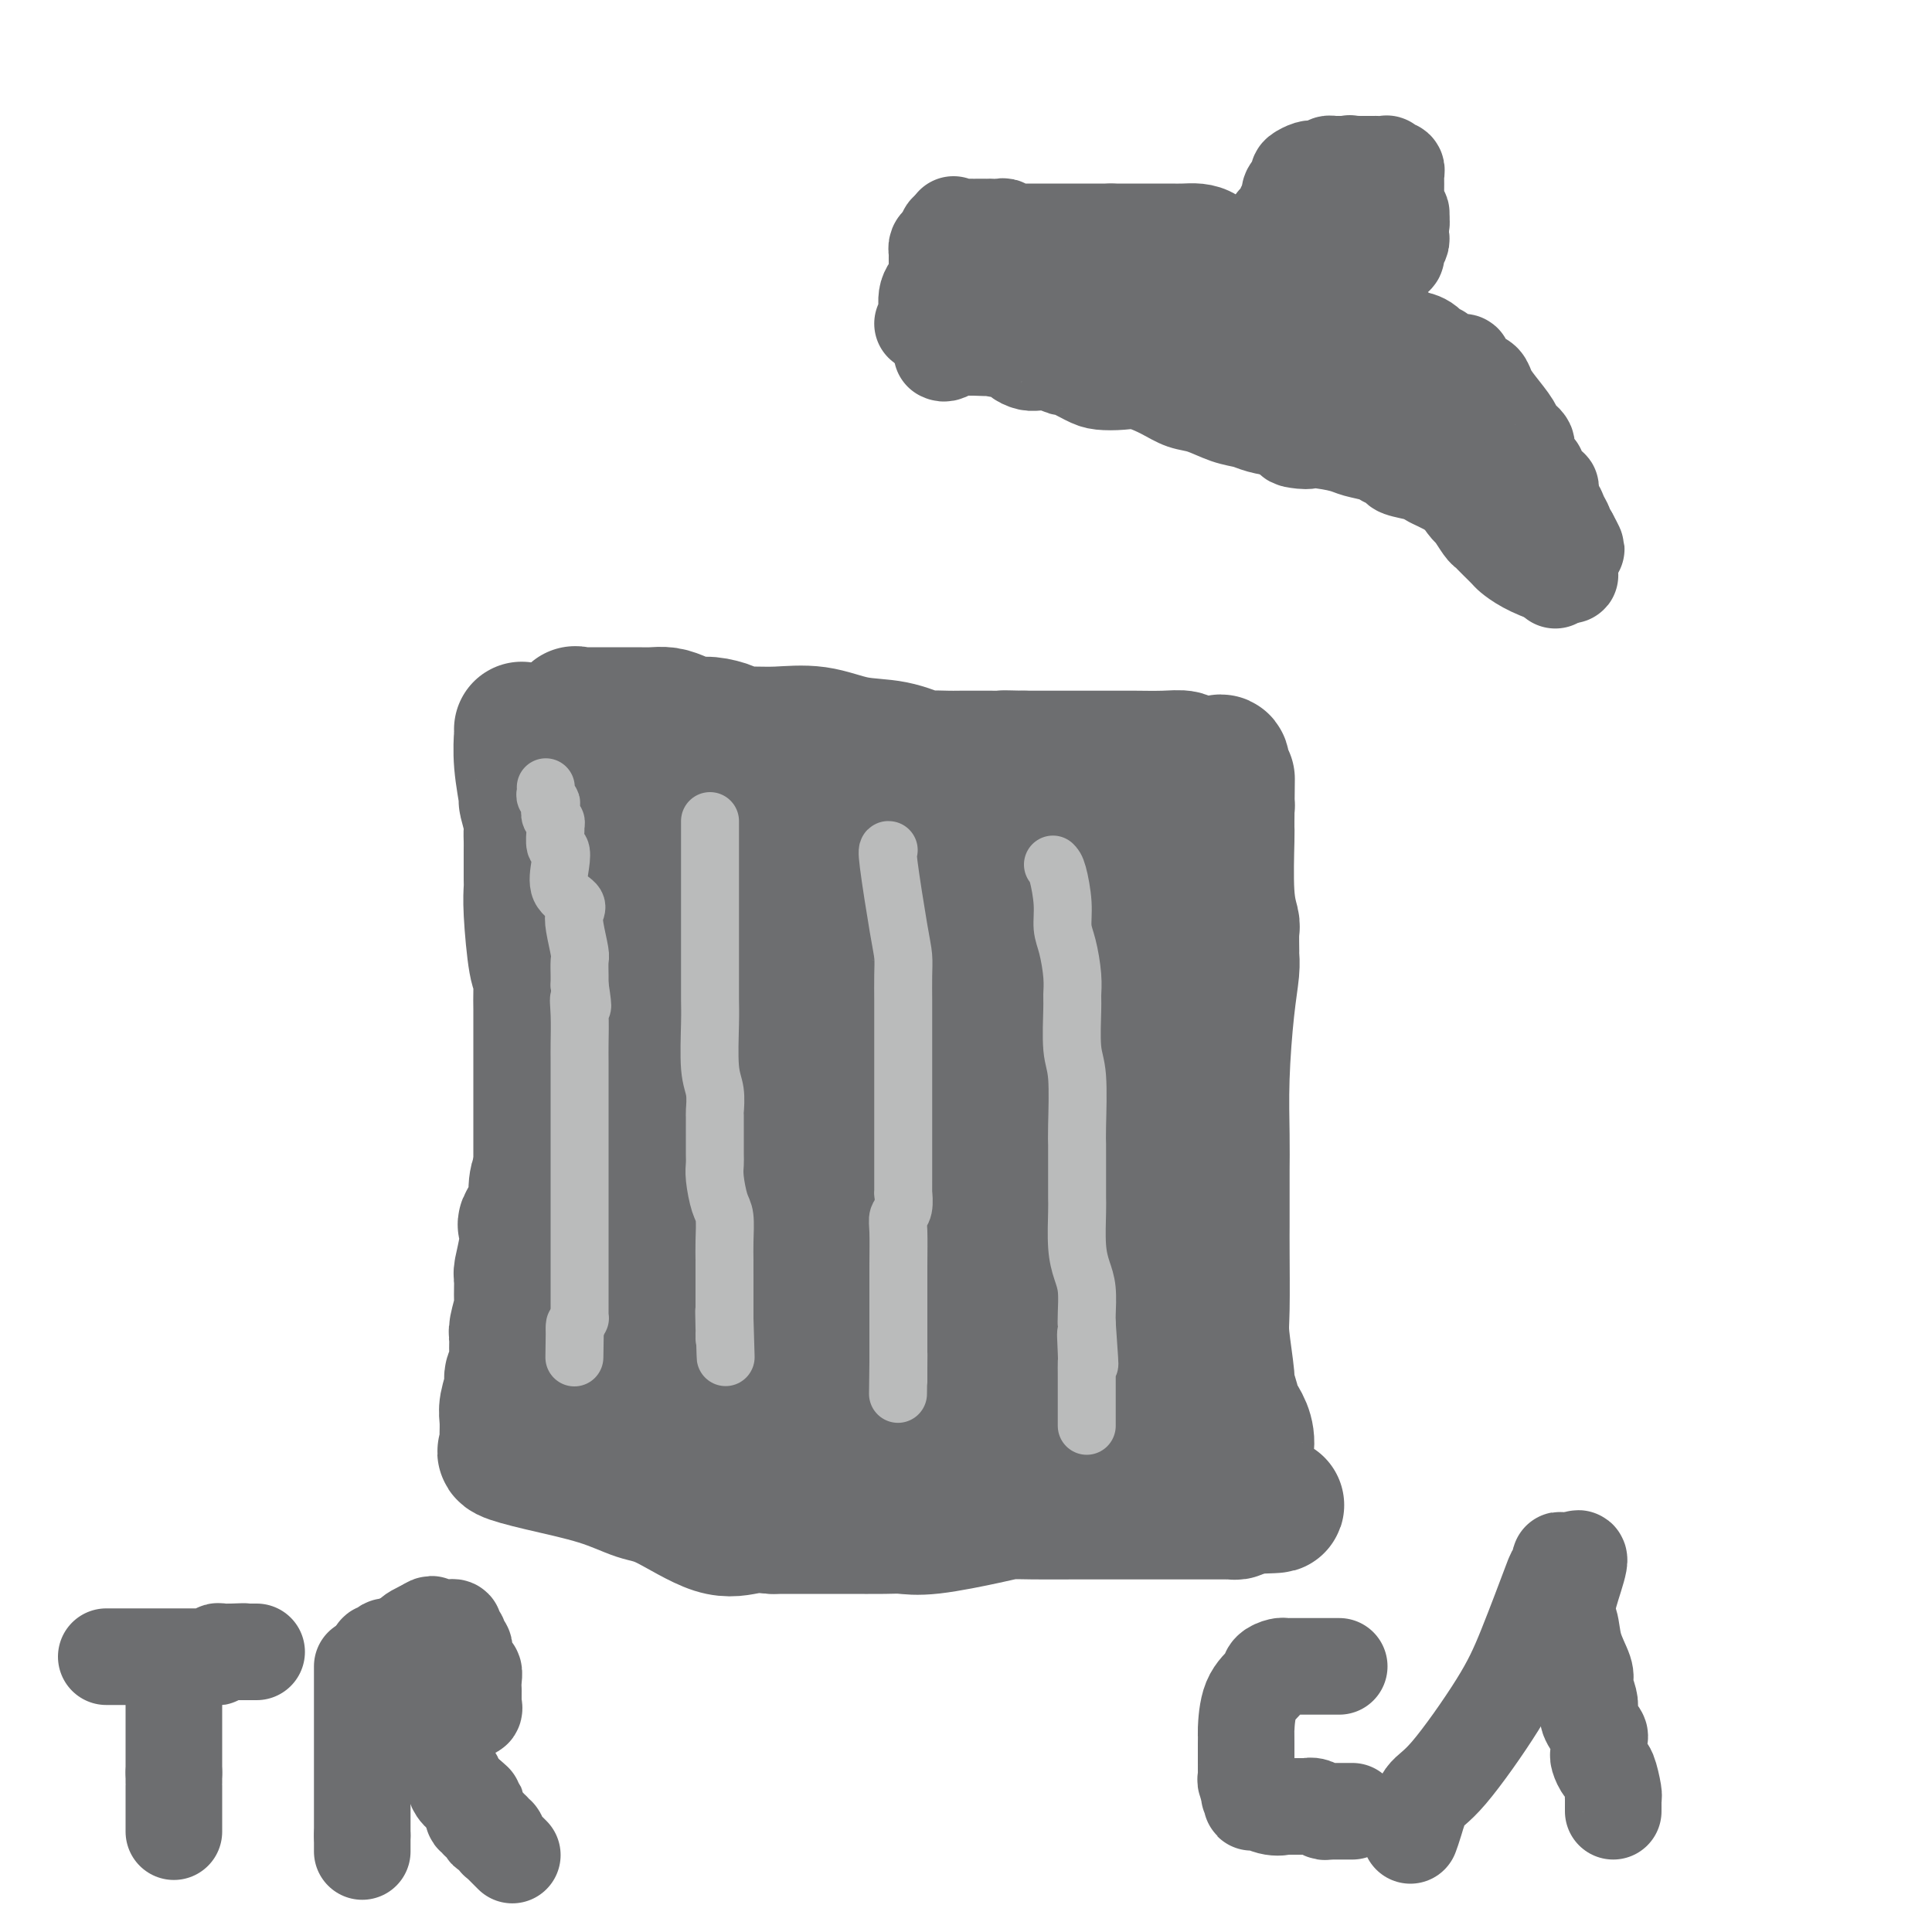 <svg viewBox='0 0 400 400' version='1.1' xmlns='http://www.w3.org/2000/svg' xmlns:xlink='http://www.w3.org/1999/xlink'><g fill='none' stroke='#6D6E70' stroke-width='28' stroke-linecap='round' stroke-linejoin='round'><path d='M108,151c0.033,-0.045 0.065,-0.090 0,1c-0.065,1.090 -0.228,3.313 0,6c0.228,2.687 0.846,5.836 1,7c0.154,1.164 -0.155,0.343 0,1c0.155,0.657 0.774,2.793 1,4c0.226,1.207 0.061,1.486 0,2c-0.061,0.514 -0.016,1.263 0,2c0.016,0.737 0.004,1.461 0,2c-0.004,0.539 0.002,0.894 0,2c-0.002,1.106 -0.011,2.963 0,4c0.011,1.037 0.041,1.252 0,2c-0.041,0.748 -0.155,2.027 0,5c0.155,2.973 0.577,7.640 1,10c0.423,2.360 0.845,2.411 1,3c0.155,0.589 0.041,1.715 0,3c-0.041,1.285 -0.011,2.731 0,4c0.011,1.269 0.003,2.363 0,3c-0.003,0.637 -0.001,0.819 0,2c0.001,1.181 0.000,3.361 0,5c-0.000,1.639 -0.000,2.737 0,4c0.000,1.263 0.000,2.692 0,4c-0.000,1.308 -0.000,2.495 0,4c0.000,1.505 0.000,3.328 0,5c-0.000,1.672 -0.000,3.192 0,4c0.000,0.808 0.000,0.904 0,1'/><path d='M112,241c0.688,14.800 0.408,6.800 0,4c-0.408,-2.800 -0.946,-0.400 -1,1c-0.054,1.400 0.374,1.801 0,3c-0.374,1.199 -1.550,3.197 -2,4c-0.450,0.803 -0.173,0.411 0,1c0.173,0.589 0.244,2.158 0,4c-0.244,1.842 -0.801,3.957 -1,5c-0.199,1.043 -0.039,1.013 0,2c0.039,0.987 -0.042,2.991 0,4c0.042,1.009 0.209,1.022 0,2c-0.209,0.978 -0.792,2.920 -1,4c-0.208,1.080 -0.041,1.299 0,2c0.041,0.701 -0.045,1.885 0,3c0.045,1.115 0.222,2.160 0,3c-0.222,0.840 -0.844,1.475 -1,2c-0.156,0.525 0.154,0.938 0,2c-0.154,1.062 -0.774,2.771 -1,4c-0.226,1.229 -0.059,1.979 0,3c0.059,1.021 0.012,2.314 0,3c-0.012,0.686 0.013,0.763 0,1c-0.013,0.237 -0.064,0.632 0,1c0.064,0.368 0.242,0.708 0,1c-0.242,0.292 -0.906,0.536 0,1c0.906,0.464 3.381,1.148 7,2c3.619,0.852 8.382,1.871 12,3c3.618,1.129 6.091,2.369 8,3c1.909,0.631 3.254,0.654 6,2c2.746,1.346 6.893,4.016 10,5c3.107,0.984 5.173,0.281 7,0c1.827,-0.281 3.413,-0.141 5,0'/><path d='M160,316c2.308,0.000 2.078,0.000 3,0c0.922,-0.000 2.997,-0.001 5,0c2.003,0.001 3.933,0.002 5,0c1.067,-0.002 1.272,-0.007 3,0c1.728,0.007 4.979,0.026 7,0c2.021,-0.026 2.812,-0.098 4,0c1.188,0.098 2.775,0.366 6,0c3.225,-0.366 8.089,-1.366 11,-2c2.911,-0.634 3.869,-0.902 5,-1c1.131,-0.098 2.436,-0.026 5,0c2.564,0.026 6.388,0.007 8,0c1.612,-0.007 1.014,-0.002 2,0c0.986,0.002 3.558,0.001 6,0c2.442,-0.001 4.755,-0.000 6,0c1.245,0.000 1.421,0.000 2,0c0.579,-0.000 1.559,-0.000 3,0c1.441,0.000 3.342,0.000 4,0c0.658,-0.000 0.074,-0.000 0,0c-0.074,0.000 0.361,0.000 1,0c0.639,-0.000 1.481,-0.000 2,0c0.519,0.000 0.716,0.000 1,0c0.284,-0.000 0.654,-0.000 1,0c0.346,0.000 0.666,0.000 1,0c0.334,-0.000 0.681,-0.000 1,0c0.319,0.000 0.611,0.001 1,0c0.389,-0.001 0.875,-0.003 1,0c0.125,0.003 -0.111,0.011 0,0c0.111,-0.011 0.568,-0.041 1,0c0.432,0.041 0.838,0.155 1,0c0.162,-0.155 0.081,-0.577 0,-1'/><path d='M256,312c15.275,-0.569 5.462,0.008 2,-2c-3.462,-2.008 -0.573,-6.601 0,-10c0.573,-3.399 -1.171,-5.603 -2,-7c-0.829,-1.397 -0.744,-1.986 -1,-3c-0.256,-1.014 -0.853,-2.453 -1,-3c-0.147,-0.547 0.157,-0.203 0,-2c-0.157,-1.797 -0.774,-5.735 -1,-8c-0.226,-2.265 -0.061,-2.858 0,-6c0.061,-3.142 0.016,-8.835 0,-12c-0.016,-3.165 -0.004,-3.803 0,-5c0.004,-1.197 0.001,-2.954 0,-4c-0.001,-1.046 -0.000,-1.380 0,-2c0.000,-0.620 -0.001,-1.526 0,-2c0.001,-0.474 0.003,-0.515 0,-1c-0.003,-0.485 -0.011,-1.414 0,-3c0.011,-1.586 0.041,-3.830 0,-7c-0.041,-3.170 -0.155,-7.266 0,-12c0.155,-4.734 0.577,-10.105 1,-14c0.423,-3.895 0.846,-6.312 1,-8c0.154,-1.688 0.037,-2.646 0,-3c-0.037,-0.354 0.004,-0.103 0,-1c-0.004,-0.897 -0.054,-2.944 0,-4c0.054,-1.056 0.211,-1.123 0,-2c-0.211,-0.877 -0.788,-2.564 -1,-6c-0.212,-3.436 -0.057,-8.619 0,-11c0.057,-2.381 0.015,-1.958 0,-2c-0.015,-0.042 -0.004,-0.550 0,-1c0.004,-0.450 0.001,-0.843 0,-1c-0.001,-0.157 -0.001,-0.079 0,0'/><path d='M254,170c0.159,-16.735 0.057,-5.071 0,-1c-0.057,4.071 -0.068,0.551 0,-1c0.068,-1.551 0.214,-1.131 0,-2c-0.214,-0.869 -0.789,-3.025 -1,-4c-0.211,-0.975 -0.059,-0.769 0,-1c0.059,-0.231 0.026,-0.899 0,-1c-0.026,-0.101 -0.043,0.365 0,0c0.043,-0.365 0.147,-1.562 0,-2c-0.147,-0.438 -0.546,-0.117 -1,0c-0.454,0.117 -0.962,0.032 -1,0c-0.038,-0.032 0.393,-0.009 0,0c-0.393,0.009 -1.611,0.003 -2,0c-0.389,-0.003 0.052,-0.005 0,0c-0.052,0.005 -0.598,0.015 -1,0c-0.402,-0.015 -0.660,-0.057 -1,0c-0.340,0.057 -0.761,0.211 -1,0c-0.239,-0.211 -0.294,-0.789 -1,-1c-0.706,-0.211 -2.062,-0.057 -4,0c-1.938,0.057 -4.458,0.015 -6,0c-1.542,-0.015 -2.107,-0.004 -3,0c-0.893,0.004 -2.114,0.001 -3,0c-0.886,-0.001 -1.437,-0.000 -2,0c-0.563,0.000 -1.137,0.000 -2,0c-0.863,-0.000 -2.015,-0.000 -3,0c-0.985,0.000 -1.804,0.000 -3,0c-1.196,-0.000 -2.770,-0.000 -4,0c-1.230,0.000 -2.115,0.000 -3,0'/><path d='M212,157c-6.869,-0.155 -3.540,-0.042 -3,0c0.540,0.042 -1.707,0.013 -4,0c-2.293,-0.013 -4.631,-0.011 -6,0c-1.369,0.011 -1.771,0.029 -3,0c-1.229,-0.029 -3.287,-0.106 -4,0c-0.713,0.106 -0.080,0.396 -1,0c-0.920,-0.396 -3.394,-1.479 -6,-2c-2.606,-0.521 -5.346,-0.478 -8,-1c-2.654,-0.522 -5.223,-1.607 -8,-2c-2.777,-0.393 -5.762,-0.095 -8,0c-2.238,0.095 -3.729,-0.012 -5,0c-1.271,0.012 -2.321,0.144 -3,0c-0.679,-0.144 -0.986,-0.564 -2,-1c-1.014,-0.436 -2.736,-0.887 -4,-1c-1.264,-0.113 -2.071,0.113 -3,0c-0.929,-0.113 -1.982,-0.566 -3,-1c-1.018,-0.434 -2.002,-0.848 -3,-1c-0.998,-0.152 -2.011,-0.041 -3,0c-0.989,0.041 -1.952,0.011 -3,0c-1.048,-0.011 -2.179,-0.003 -3,0c-0.821,0.003 -1.333,0.001 -2,0c-0.667,-0.001 -1.488,-0.000 -2,0c-0.512,0.000 -0.714,-0.000 -1,0c-0.286,0.000 -0.655,0.001 -1,0c-0.345,-0.001 -0.665,-0.002 -1,0c-0.335,0.002 -0.684,0.009 -1,0c-0.316,-0.009 -0.600,-0.033 -1,0c-0.400,0.033 -0.915,0.124 -1,0c-0.085,-0.124 0.262,-0.464 0,0c-0.262,0.464 -1.131,1.732 -2,3'/><path d='M117,151c-0.366,0.682 -0.280,0.888 0,2c0.280,1.112 0.755,3.131 1,3c0.245,-0.131 0.262,-2.412 2,3c1.738,5.412 5.198,18.519 7,24c1.802,5.481 1.946,3.338 2,5c0.054,1.662 0.017,7.128 0,10c-0.017,2.872 -0.014,3.149 0,4c0.014,0.851 0.038,2.275 0,4c-0.038,1.725 -0.139,3.751 -1,6c-0.861,2.249 -2.482,4.721 -3,7c-0.518,2.279 0.068,4.366 0,6c-0.068,1.634 -0.789,2.815 -1,5c-0.211,2.185 0.087,5.375 0,7c-0.087,1.625 -0.559,1.686 -1,3c-0.441,1.314 -0.850,3.880 -1,5c-0.150,1.120 -0.040,0.793 0,2c0.040,1.207 0.011,3.948 0,6c-0.011,2.052 -0.003,3.413 0,5c0.003,1.587 0.001,3.398 0,5c-0.001,1.602 -0.000,2.993 0,4c0.000,1.007 0.000,1.631 0,2c-0.000,0.369 0.000,0.485 0,1c-0.000,0.515 -0.000,1.429 0,2c0.000,0.571 0.002,0.800 0,1c-0.002,0.200 -0.007,0.371 0,1c0.007,0.629 0.025,1.716 0,2c-0.025,0.284 -0.092,-0.233 0,0c0.092,0.233 0.344,1.217 1,2c0.656,0.783 1.715,1.365 2,2c0.285,0.635 -0.204,1.324 0,2c0.204,0.676 1.102,1.338 2,2'/><path d='M127,284c2.191,1.873 5.168,2.557 7,3c1.832,0.443 2.518,0.646 3,1c0.482,0.354 0.759,0.859 1,1c0.241,0.141 0.446,-0.080 1,0c0.554,0.080 1.459,0.463 3,1c1.541,0.537 3.720,1.229 5,2c1.280,0.771 1.662,1.620 3,2c1.338,0.380 3.634,0.291 6,1c2.366,0.709 4.803,2.214 7,3c2.197,0.786 4.156,0.852 6,1c1.844,0.148 3.575,0.380 5,1c1.425,0.620 2.543,1.630 5,2c2.457,0.370 6.251,0.099 10,0c3.749,-0.099 7.452,-0.027 11,0c3.548,0.027 6.943,0.007 10,0c3.057,-0.007 5.778,-0.002 7,0c1.222,0.002 0.946,0.002 2,0c1.054,-0.002 3.437,-0.006 5,0c1.563,0.006 2.304,0.023 3,0c0.696,-0.023 1.346,-0.087 2,0c0.654,0.087 1.313,0.325 3,0c1.687,-0.325 4.403,-1.212 6,-2c1.597,-0.788 2.073,-1.477 3,-2c0.927,-0.523 2.303,-0.880 3,-1c0.697,-0.120 0.716,-0.004 1,0c0.284,0.004 0.833,-0.104 1,0c0.167,0.104 -0.048,0.420 0,0c0.048,-0.420 0.359,-1.575 1,-3c0.641,-1.425 1.612,-3.122 2,-4c0.388,-0.878 0.194,-0.939 0,-1'/><path d='M249,289c0.111,-2.144 -2.110,-3.502 -3,-5c-0.890,-1.498 -0.449,-3.134 -1,-4c-0.551,-0.866 -2.095,-0.961 -4,-3c-1.905,-2.039 -4.171,-6.023 -5,-11c-0.829,-4.977 -0.222,-10.948 0,-16c0.222,-5.052 0.060,-9.184 0,-12c-0.060,-2.816 -0.016,-4.315 0,-8c0.016,-3.685 0.004,-9.557 0,-13c-0.004,-3.443 -0.001,-4.456 0,-5c0.001,-0.544 0.000,-0.620 0,-2c-0.000,-1.380 -0.000,-4.065 0,-5c0.000,-0.935 0.000,-0.119 0,-1c-0.000,-0.881 0.000,-3.458 0,-5c-0.000,-1.542 -0.000,-2.049 0,-3c0.000,-0.951 0.000,-2.347 0,-3c-0.000,-0.653 -0.000,-0.563 0,-1c0.000,-0.437 0.001,-1.400 0,-2c-0.001,-0.600 -0.005,-0.838 0,-1c0.005,-0.162 0.017,-0.249 0,-1c-0.017,-0.751 -0.065,-2.165 0,-3c0.065,-0.835 0.242,-1.092 0,-2c-0.242,-0.908 -0.903,-2.468 -1,-4c-0.097,-1.532 0.369,-3.038 0,-4c-0.369,-0.962 -1.574,-1.382 -2,-2c-0.426,-0.618 -0.075,-1.433 0,-2c0.075,-0.567 -0.127,-0.884 -1,-1c-0.873,-0.116 -2.416,-0.031 -4,0c-1.584,0.031 -3.208,0.008 -6,0c-2.792,-0.008 -6.752,-0.002 -9,0c-2.248,0.002 -2.785,0.001 -4,0c-1.215,-0.001 -3.107,-0.000 -5,0'/><path d='M204,170c-5.835,0.000 -6.423,0.000 -7,0c-0.577,-0.000 -1.143,-0.000 -2,0c-0.857,0.000 -2.003,0.000 -4,0c-1.997,-0.000 -4.843,-0.001 -7,0c-2.157,0.001 -3.624,0.002 -5,0c-1.376,-0.002 -2.661,-0.007 -5,0c-2.339,0.007 -5.733,0.027 -8,0c-2.267,-0.027 -3.408,-0.102 -5,0c-1.592,0.102 -3.633,0.381 -5,0c-1.367,-0.381 -2.058,-1.423 -4,-2c-1.942,-0.577 -5.136,-0.690 -7,-1c-1.864,-0.310 -2.398,-0.818 -3,-1c-0.602,-0.182 -1.273,-0.039 -2,0c-0.727,0.039 -1.511,-0.025 -2,0c-0.489,0.025 -0.682,0.138 -1,0c-0.318,-0.138 -0.761,-0.527 -1,0c-0.239,0.527 -0.274,1.968 0,3c0.274,1.032 0.858,1.653 2,4c1.142,2.347 2.843,6.421 5,11c2.157,4.579 4.771,9.664 6,14c1.229,4.336 1.073,7.924 1,12c-0.073,4.076 -0.063,8.640 0,15c0.063,6.360 0.179,14.518 0,18c-0.179,3.482 -0.653,2.289 -1,3c-0.347,0.711 -0.567,3.324 -1,5c-0.433,1.676 -1.078,2.413 -2,5c-0.922,2.587 -2.121,7.025 -3,10c-0.879,2.975 -1.440,4.488 -2,6'/><path d='M141,272c-1.786,5.217 -1.750,3.760 -2,4c-0.250,0.240 -0.786,2.179 -1,3c-0.214,0.821 -0.104,0.525 0,1c0.104,0.475 0.203,1.721 0,2c-0.203,0.279 -0.710,-0.410 0,-3c0.710,-2.590 2.635,-7.083 4,-11c1.365,-3.917 2.169,-7.259 3,-10c0.831,-2.741 1.689,-4.882 2,-8c0.311,-3.118 0.076,-7.215 0,-8c-0.076,-0.785 0.008,1.741 1,-2c0.992,-3.741 2.893,-13.749 4,-19c1.107,-5.251 1.421,-5.746 2,-7c0.579,-1.254 1.423,-3.269 2,-5c0.577,-1.731 0.887,-3.179 1,-4c0.113,-0.821 0.030,-1.014 0,-1c-0.030,0.014 -0.008,0.234 0,0c0.008,-0.234 0.002,-0.924 0,-1c-0.002,-0.076 -0.001,0.462 0,1'/><path d='M157,204c2.947,-13.081 0.814,-6.784 0,5c-0.814,11.784 -0.309,29.056 0,36c0.309,6.944 0.423,3.559 1,11c0.577,7.441 1.619,25.708 2,33c0.381,7.292 0.101,3.609 0,4c-0.101,0.391 -0.023,4.855 0,7c0.023,2.145 -0.008,1.971 0,2c0.008,0.029 0.055,0.259 0,1c-0.055,0.741 -0.213,1.992 0,2c0.213,0.008 0.797,-1.225 1,-6c0.203,-4.775 0.026,-13.090 0,-17c-0.026,-3.910 0.098,-3.414 0,-9c-0.098,-5.586 -0.419,-17.256 0,-27c0.419,-9.744 1.576,-17.564 2,-24c0.424,-6.436 0.114,-11.489 0,-15c-0.114,-3.511 -0.031,-5.480 0,-8c0.031,-2.520 0.009,-5.590 0,-8c-0.009,-2.410 -0.004,-4.160 0,-5c0.004,-0.840 0.008,-0.769 0,-1c-0.008,-0.231 -0.029,-0.762 0,-1c0.029,-0.238 0.107,-0.183 0,0c-0.107,0.183 -0.400,0.493 0,2c0.400,1.507 1.491,4.210 2,6c0.509,1.790 0.435,2.665 0,5c-0.435,2.335 -1.233,6.129 1,14c2.233,7.871 7.495,19.820 12,30c4.505,10.180 8.252,18.590 12,27'/><path d='M190,268c5.464,12.939 7.124,16.785 9,21c1.876,4.215 3.967,8.798 5,12c1.033,3.202 1.009,5.023 1,6c-0.009,0.977 -0.003,1.108 0,1c0.003,-0.108 0.004,-0.457 0,0c-0.004,0.457 -0.014,1.718 0,2c0.014,0.282 0.053,-0.415 0,-5c-0.053,-4.585 -0.198,-13.058 -1,-19c-0.802,-5.942 -2.260,-9.353 -3,-10c-0.740,-0.647 -0.762,1.470 -1,-5c-0.238,-6.470 -0.691,-21.529 -1,-34c-0.309,-12.471 -0.475,-22.355 0,-30c0.475,-7.645 1.591,-13.050 2,-18c0.409,-4.950 0.110,-9.445 0,-13c-0.110,-3.555 -0.031,-6.169 0,-7c0.031,-0.831 0.015,0.122 0,-1c-0.015,-1.122 -0.028,-4.319 0,-2c0.028,2.319 0.097,10.154 0,17c-0.097,6.846 -0.361,12.703 0,15c0.361,2.297 1.347,1.034 4,9c2.653,7.966 6.974,25.161 9,34c2.026,8.839 1.758,9.320 2,12c0.242,2.680 0.993,7.558 2,12c1.007,4.442 2.270,8.448 3,12c0.730,3.552 0.927,6.649 1,8c0.073,1.351 0.021,0.958 0,1c-0.021,0.042 -0.010,0.521 0,1'/><path d='M222,287c1.208,8.170 0.227,5.596 0,1c-0.227,-4.596 0.301,-11.214 0,-14c-0.301,-2.786 -1.429,-1.740 -2,-3c-0.571,-1.260 -0.584,-4.827 -1,-8c-0.416,-3.173 -1.236,-5.953 -1,-15c0.236,-9.047 1.527,-24.361 2,-32c0.473,-7.639 0.127,-7.602 0,-9c-0.127,-1.398 -0.034,-4.230 0,-6c0.034,-1.770 0.009,-2.479 0,-3c-0.009,-0.521 -0.002,-0.856 0,-1c0.002,-0.144 0.001,-0.098 0,0c-0.001,0.098 -0.000,0.247 0,0c0.000,-0.247 -0.000,-0.890 0,-1c0.000,-0.110 0.001,0.314 0,0c-0.001,-0.314 -0.003,-1.367 0,-2c0.003,-0.633 0.011,-0.846 0,-1c-0.011,-0.154 -0.042,-0.247 0,-1c0.042,-0.753 0.156,-2.165 0,-3c-0.156,-0.835 -0.584,-1.093 -1,-3c-0.416,-1.907 -0.821,-5.465 -1,-7c-0.179,-1.535 -0.133,-1.049 0,-1c0.133,0.049 0.351,-0.338 0,-1c-0.351,-0.662 -1.273,-1.597 -3,-2c-1.727,-0.403 -4.261,-0.274 -6,0c-1.739,0.274 -2.683,0.692 -4,1c-1.317,0.308 -3.009,0.506 -4,1c-0.991,0.494 -1.283,1.284 -2,2c-0.717,0.716 -1.858,1.358 -3,2'/><path d='M196,181c-2.350,1.102 -1.724,0.856 -2,1c-0.276,0.144 -1.455,0.679 -2,1c-0.545,0.321 -0.458,0.427 -1,1c-0.542,0.573 -1.715,1.613 -2,2c-0.285,0.387 0.316,0.120 0,0c-0.316,-0.120 -1.550,-0.093 -2,0c-0.450,0.093 -0.118,0.252 0,0c0.118,-0.252 0.021,-0.916 0,0c-0.021,0.916 0.032,3.412 0,5c-0.032,1.588 -0.150,2.270 0,4c0.150,1.730 0.569,4.509 1,6c0.431,1.491 0.876,1.694 1,8c0.124,6.306 -0.072,18.715 0,26c0.072,7.285 0.412,9.446 0,12c-0.412,2.554 -1.574,5.503 -2,12c-0.426,6.497 -0.114,16.543 0,22c0.114,5.457 0.031,6.324 0,8c-0.031,1.676 -0.008,4.161 0,5c0.008,0.839 0.002,0.032 0,0c-0.002,-0.032 -0.001,0.713 0,1c0.001,0.287 0.000,0.118 0,0c-0.000,-0.118 -0.000,-0.186 0,0c0.000,0.186 0.000,0.624 0,1c-0.000,0.376 -0.000,0.688 0,1'/><path d='M187,297c-0.167,16.405 -0.583,4.417 -1,0c-0.417,-4.417 -0.833,-1.262 -1,0c-0.167,1.262 -0.083,0.631 0,0'/></g>
<g fill='none' stroke='#BABBBB' stroke-width='12' stroke-linecap='round' stroke-linejoin='round'><path d='M113,163c0.030,0.336 0.060,0.671 0,1c-0.060,0.329 -0.208,0.651 0,1c0.208,0.349 0.774,0.724 1,1c0.226,0.276 0.113,0.453 0,1c-0.113,0.547 -0.228,1.464 0,2c0.228,0.536 0.797,0.692 1,1c0.203,0.308 0.041,0.769 0,1c-0.041,0.231 0.038,0.232 0,1c-0.038,0.768 -0.195,2.303 0,3c0.195,0.697 0.742,0.557 1,1c0.258,0.443 0.226,1.470 0,3c-0.226,1.530 -0.645,3.562 0,5c0.645,1.438 2.355,2.281 3,3c0.645,0.719 0.225,1.312 0,2c-0.225,0.688 -0.257,1.469 0,3c0.257,1.531 0.801,3.812 1,5c0.199,1.188 0.054,1.281 0,2c-0.054,0.719 -0.015,2.062 0,3c0.015,0.938 0.008,1.469 0,2'/><path d='M120,204c1.083,6.926 0.290,3.743 0,3c-0.290,-0.743 -0.078,0.956 0,3c0.078,2.044 0.021,4.434 0,6c-0.021,1.566 -0.006,2.307 0,4c0.006,1.693 0.001,4.336 0,6c-0.001,1.664 -0.000,2.348 0,3c0.000,0.652 0.000,1.273 0,2c-0.000,0.727 -0.000,1.559 0,2c0.000,0.441 0.000,0.490 0,1c-0.000,0.510 -0.000,1.481 0,2c0.000,0.519 0.000,0.584 0,1c-0.000,0.416 -0.000,1.181 0,2c0.000,0.819 0.000,1.692 0,2c-0.000,0.308 -0.000,0.052 0,1c0.000,0.948 0.000,3.101 0,4c-0.000,0.899 0.000,0.543 0,1c-0.000,0.457 -0.000,1.727 0,3c0.000,1.273 0.000,2.550 0,4c-0.000,1.450 -0.000,3.071 0,4c0.000,0.929 0.000,1.164 0,2c-0.000,0.836 -0.000,2.274 0,3c0.000,0.726 0.000,0.740 0,1c-0.000,0.260 -0.000,0.765 0,1c0.000,0.235 0.000,0.199 0,1c-0.000,0.801 -0.000,2.439 0,3c0.000,0.561 0.001,0.044 0,0c-0.001,-0.044 -0.003,0.386 0,1c0.003,0.614 0.011,1.412 0,2c-0.011,0.588 -0.041,0.966 0,1c0.041,0.034 0.155,-0.276 0,0c-0.155,0.276 -0.577,1.138 -1,2'/><path d='M119,275c-0.156,11.267 -0.044,3.933 0,1c0.044,-2.933 0.022,-1.467 0,0'/><path d='M147,170c-0.000,1.747 -0.000,3.495 0,4c0.000,0.505 0.000,-0.231 0,2c-0.000,2.231 -0.000,7.429 0,11c0.000,3.571 0.000,5.514 0,7c-0.000,1.486 -0.001,2.515 0,4c0.001,1.485 0.004,3.424 0,5c-0.004,1.576 -0.015,2.787 0,4c0.015,1.213 0.057,2.427 0,5c-0.057,2.573 -0.211,6.504 0,9c0.211,2.496 0.789,3.558 1,5c0.211,1.442 0.057,3.263 0,4c-0.057,0.737 -0.015,0.389 0,1c0.015,0.611 0.004,2.180 0,3c-0.004,0.820 -0.002,0.892 0,1c0.002,0.108 0.003,0.252 0,1c-0.003,0.748 -0.011,2.099 0,3c0.011,0.901 0.041,1.353 0,2c-0.041,0.647 -0.155,1.489 0,3c0.155,1.511 0.577,3.692 1,5c0.423,1.308 0.845,1.743 1,3c0.155,1.257 0.041,3.337 0,5c-0.041,1.663 -0.011,2.910 0,4c0.011,1.090 0.003,2.024 0,3c-0.003,0.976 -0.001,1.993 0,3c0.001,1.007 0.000,2.002 0,3c-0.000,0.998 -0.000,1.999 0,3'/><path d='M150,273c0.464,15.825 0.124,3.887 0,0c-0.124,-3.887 -0.033,0.278 0,2c0.033,1.722 0.009,1.002 0,1c-0.009,-0.002 -0.003,0.714 0,1c0.003,0.286 0.001,0.143 0,0'/><path d='M184,176c-0.196,-0.045 -0.392,-0.091 0,3c0.392,3.091 1.373,9.317 2,13c0.627,3.683 0.900,4.822 1,6c0.100,1.178 0.027,2.396 0,4c-0.027,1.604 -0.007,3.594 0,5c0.007,1.406 0.002,2.228 0,4c-0.002,1.772 -0.001,4.493 0,7c0.001,2.507 0.000,4.799 0,8c-0.000,3.201 -0.000,7.310 0,10c0.000,2.690 0.001,3.960 0,5c-0.001,1.040 -0.004,1.850 0,3c0.004,1.150 0.015,2.640 0,3c-0.015,0.360 -0.057,-0.409 0,0c0.057,0.409 0.211,1.998 0,3c-0.211,1.002 -0.789,1.417 -1,2c-0.211,0.583 -0.057,1.333 0,3c0.057,1.667 0.015,4.251 0,7c-0.015,2.749 -0.004,5.665 0,8c0.004,2.335 0.001,4.090 0,5c-0.001,0.910 -0.000,0.974 0,2c0.000,1.026 0.000,3.013 0,5'/><path d='M186,282c-0.155,12.962 -0.041,3.368 0,0c0.041,-3.368 0.011,-0.511 0,1c-0.011,1.511 -0.003,1.676 0,2c0.003,0.324 0.001,0.807 0,1c-0.001,0.193 -0.000,0.097 0,0'/><path d='M218,179c0.303,0.296 0.607,0.592 1,2c0.393,1.408 0.876,3.929 1,6c0.124,2.071 -0.110,3.694 0,5c0.110,1.306 0.564,2.296 1,4c0.436,1.704 0.853,4.123 1,6c0.147,1.877 0.025,3.213 0,4c-0.025,0.787 0.046,1.026 0,3c-0.046,1.974 -0.208,5.684 0,8c0.208,2.316 0.788,3.238 1,6c0.212,2.762 0.057,7.365 0,10c-0.057,2.635 -0.015,3.300 0,4c0.015,0.700 0.004,1.433 0,2c-0.004,0.567 -0.002,0.969 0,2c0.002,1.031 0.003,2.691 0,4c-0.003,1.309 -0.011,2.266 0,3c0.011,0.734 0.041,1.243 0,3c-0.041,1.757 -0.155,4.761 0,7c0.155,2.239 0.578,3.714 1,5c0.422,1.286 0.845,2.385 1,4c0.155,1.615 0.044,3.747 0,5c-0.044,1.253 -0.022,1.626 0,2'/><path d='M225,274c1.083,15.218 0.290,5.761 0,3c-0.290,-2.761 -0.078,1.172 0,3c0.078,1.828 0.021,1.551 0,2c-0.021,0.449 -0.006,1.625 0,3c0.006,1.375 0.001,2.950 0,4c-0.001,1.050 -0.000,1.574 0,2c0.000,0.426 0.000,0.753 0,1c-0.000,0.247 -0.000,0.413 0,1c0.000,0.587 0.000,1.596 0,2c-0.000,0.404 -0.000,0.202 0,0'/></g>
<g fill='none' stroke='#6D6E70' stroke-width='20' stroke-linecap='round' stroke-linejoin='round'><path d='M195,73c0.237,0.115 0.474,0.230 1,0c0.526,-0.230 1.341,-0.805 3,-1c1.659,-0.195 4.163,-0.010 5,0c0.837,0.010 0.005,-0.155 1,0c0.995,0.155 3.815,0.630 5,1c1.185,0.370 0.736,0.634 1,1c0.264,0.366 1.241,0.834 2,1c0.759,0.166 1.300,0.029 2,0c0.700,-0.029 1.560,0.051 2,0c0.440,-0.051 0.462,-0.234 1,0c0.538,0.234 1.592,0.886 2,1c0.408,0.114 0.169,-0.311 1,0c0.831,0.311 2.732,1.357 4,2c1.268,0.643 1.903,0.883 3,1c1.097,0.117 2.655,0.110 4,0c1.345,-0.110 2.477,-0.324 4,0c1.523,0.324 3.437,1.186 5,2c1.563,0.814 2.776,1.580 4,2c1.224,0.420 2.458,0.494 4,1c1.542,0.506 3.393,1.445 5,2c1.607,0.555 2.971,0.726 4,1c1.029,0.274 1.723,0.650 3,1c1.277,0.350 3.139,0.675 5,1'/><path d='M266,89c8.962,2.941 3.367,2.293 2,2c-1.367,-0.293 1.494,-0.232 4,0c2.506,0.232 4.655,0.636 6,1c1.345,0.364 1.884,0.689 3,1c1.116,0.311 2.807,0.608 4,1c1.193,0.392 1.888,0.878 2,1c0.112,0.122 -0.360,-0.122 0,0c0.360,0.122 1.551,0.609 2,1c0.449,0.391 0.156,0.685 1,1c0.844,0.315 2.825,0.652 4,1c1.175,0.348 1.544,0.708 2,1c0.456,0.292 0.998,0.515 2,1c1.002,0.485 2.465,1.234 4,2c1.535,0.766 3.143,1.551 4,2c0.857,0.449 0.963,0.561 2,1c1.037,0.439 3.005,1.204 4,2c0.995,0.796 1.015,1.623 1,2c-0.015,0.377 -0.067,0.304 1,1c1.067,0.696 3.252,2.163 4,3c0.748,0.837 0.060,1.045 0,1c-0.060,-0.045 0.510,-0.344 1,0c0.490,0.344 0.902,1.331 1,2c0.098,0.669 -0.117,1.020 0,1c0.117,-0.020 0.567,-0.411 1,0c0.433,0.411 0.848,1.626 1,2c0.152,0.374 0.041,-0.092 0,0c-0.041,0.092 -0.012,0.740 0,1c0.012,0.260 0.006,0.130 0,0'/><path d='M191,67c0.483,-0.477 0.967,-0.954 1,-2c0.033,-1.046 -0.383,-2.662 0,-4c0.383,-1.338 1.567,-2.400 2,-3c0.433,-0.600 0.116,-0.739 0,-1c-0.116,-0.261 -0.031,-0.643 0,-1c0.031,-0.357 0.008,-0.688 0,-1c-0.008,-0.312 -0.002,-0.605 0,-1c0.002,-0.395 -0.000,-0.894 0,-1c0.000,-0.106 0.003,0.179 0,0c-0.003,-0.179 -0.011,-0.823 0,-1c0.011,-0.177 0.042,0.111 0,0c-0.042,-0.111 -0.155,-0.622 0,-1c0.155,-0.378 0.580,-0.623 1,-1c0.420,-0.377 0.834,-0.884 1,-1c0.166,-0.116 0.083,0.161 0,0c-0.083,-0.161 -0.167,-0.760 0,-1c0.167,-0.240 0.583,-0.120 1,0'/><path d='M197,48c0.886,-2.956 0.100,-0.845 0,0c-0.100,0.845 0.485,0.422 1,0c0.515,-0.422 0.960,-0.845 1,-1c0.040,-0.155 -0.326,-0.041 0,0c0.326,0.041 1.344,0.011 2,0c0.656,-0.011 0.951,-0.003 1,0c0.049,0.003 -0.146,0.001 0,0c0.146,-0.001 0.635,0.000 1,0c0.365,-0.000 0.608,-0.001 1,0c0.392,0.001 0.933,0.004 1,0c0.067,-0.004 -0.339,-0.015 0,0c0.339,0.015 1.423,0.057 2,0c0.577,-0.057 0.647,-0.211 1,0c0.353,0.211 0.990,0.789 1,1c0.010,0.211 -0.607,0.057 0,0c0.607,-0.057 2.439,-0.015 3,0c0.561,0.015 -0.149,0.004 0,0c0.149,-0.004 1.156,-0.001 2,0c0.844,0.001 1.525,0.000 2,0c0.475,-0.000 0.742,-0.000 1,0c0.258,0.000 0.506,0.000 1,0c0.494,-0.000 1.235,-0.000 2,0c0.765,0.000 1.554,0.000 2,0c0.446,-0.000 0.549,-0.000 1,0c0.451,0.000 1.251,0.000 2,0c0.749,-0.000 1.448,-0.000 2,0c0.552,0.000 0.956,0.000 1,0c0.044,-0.000 -0.273,-0.000 0,0c0.273,0.000 1.137,0.000 2,0'/><path d='M230,48c5.269,0.000 1.940,0.000 1,0c-0.940,-0.000 0.507,-0.000 1,0c0.493,0.000 0.031,0.000 0,0c-0.031,-0.000 0.369,-0.000 1,0c0.631,0.000 1.495,0.000 2,0c0.505,-0.000 0.652,-0.001 1,0c0.348,0.001 0.898,0.002 2,0c1.102,-0.002 2.758,-0.008 4,0c1.242,0.008 2.071,0.029 3,0c0.929,-0.029 1.958,-0.110 3,0c1.042,0.110 2.098,0.410 3,1c0.902,0.590 1.651,1.469 3,2c1.349,0.531 3.297,0.715 4,1c0.703,0.285 0.162,0.673 1,1c0.838,0.327 3.054,0.595 4,1c0.946,0.405 0.621,0.949 1,1c0.379,0.051 1.463,-0.390 2,0c0.537,0.390 0.528,1.610 1,2c0.472,0.390 1.425,-0.049 2,0c0.575,0.049 0.771,0.585 1,1c0.229,0.415 0.490,0.709 1,1c0.510,0.291 1.267,0.580 2,1c0.733,0.420 1.441,0.973 2,1c0.559,0.027 0.970,-0.471 2,0c1.030,0.471 2.681,1.910 4,3c1.319,1.090 2.307,1.833 3,2c0.693,0.167 1.092,-0.240 2,0c0.908,0.240 2.326,1.126 3,2c0.674,0.874 0.605,1.735 1,2c0.395,0.265 1.256,-0.067 2,0c0.744,0.067 1.372,0.534 2,1'/><path d='M294,71c6.619,3.437 1.666,1.029 0,0c-1.666,-1.029 -0.044,-0.678 1,0c1.044,0.678 1.509,1.684 2,2c0.491,0.316 1.006,-0.059 1,0c-0.006,0.059 -0.533,0.551 0,1c0.533,0.449 2.127,0.854 3,1c0.873,0.146 1.024,0.032 1,0c-0.024,-0.032 -0.224,0.018 0,0c0.224,-0.018 0.872,-0.104 1,0c0.128,0.104 -0.262,0.400 0,1c0.262,0.600 1.177,1.505 2,2c0.823,0.495 1.553,0.580 2,1c0.447,0.420 0.611,1.177 1,2c0.389,0.823 1.002,1.714 2,3c0.998,1.286 2.380,2.969 3,4c0.620,1.031 0.478,1.411 1,2c0.522,0.589 1.707,1.388 2,2c0.293,0.612 -0.307,1.037 0,2c0.307,0.963 1.522,2.464 2,3c0.478,0.536 0.219,0.107 0,0c-0.219,-0.107 -0.398,0.107 0,1c0.398,0.893 1.374,2.464 2,3c0.626,0.536 0.903,0.037 1,0c0.097,-0.037 0.015,0.388 0,1c-0.015,0.612 0.039,1.410 0,2c-0.039,0.590 -0.169,0.970 0,1c0.169,0.030 0.636,-0.290 1,0c0.364,0.290 0.623,1.191 1,2c0.377,0.809 0.871,1.525 1,2c0.129,0.475 -0.106,0.707 0,1c0.106,0.293 0.553,0.646 1,1'/><path d='M325,111c2.630,4.815 0.705,1.854 0,1c-0.705,-0.854 -0.189,0.401 0,1c0.189,0.599 0.050,0.542 0,1c-0.050,0.458 -0.013,1.429 0,2c0.013,0.571 0.002,0.741 0,1c-0.002,0.259 0.007,0.607 0,1c-0.007,0.393 -0.028,0.832 0,1c0.028,0.168 0.106,0.066 0,0c-0.106,-0.066 -0.394,-0.097 -1,0c-0.606,0.097 -1.528,0.320 -3,0c-1.472,-0.320 -3.494,-1.185 -5,-2c-1.506,-0.815 -2.498,-1.581 -3,-2c-0.502,-0.419 -0.515,-0.491 -1,-1c-0.485,-0.509 -1.444,-1.454 -2,-2c-0.556,-0.546 -0.711,-0.694 -1,-1c-0.289,-0.306 -0.712,-0.772 -1,-1c-0.288,-0.228 -0.440,-0.219 -1,-1c-0.560,-0.781 -1.526,-2.351 -2,-3c-0.474,-0.649 -0.456,-0.376 -1,-1c-0.544,-0.624 -1.651,-2.145 -2,-3c-0.349,-0.855 0.062,-1.044 0,-1c-0.062,0.044 -0.595,0.320 -1,0c-0.405,-0.320 -0.683,-1.238 -1,-2c-0.317,-0.762 -0.673,-1.369 -1,-2c-0.327,-0.631 -0.626,-1.285 -1,-2c-0.374,-0.715 -0.822,-1.491 -1,-2c-0.178,-0.509 -0.086,-0.753 0,-1c0.086,-0.247 0.168,-0.499 0,-1c-0.168,-0.501 -0.584,-1.250 -1,-2'/><path d='M296,89c-2.824,-3.991 -1.385,-0.967 -1,0c0.385,0.967 -0.285,-0.122 -1,-1c-0.715,-0.878 -1.475,-1.544 -2,-2c-0.525,-0.456 -0.816,-0.700 -1,-1c-0.184,-0.300 -0.260,-0.655 -1,-1c-0.740,-0.345 -2.142,-0.681 -3,-1c-0.858,-0.319 -1.171,-0.621 -2,-1c-0.829,-0.379 -2.173,-0.834 -3,-1c-0.827,-0.166 -1.138,-0.043 -2,0c-0.862,0.043 -2.274,0.008 -3,0c-0.726,-0.008 -0.765,0.013 -1,0c-0.235,-0.013 -0.666,-0.060 -1,0c-0.334,0.060 -0.572,0.227 -1,0c-0.428,-0.227 -1.045,-0.847 -2,-1c-0.955,-0.153 -2.247,0.161 -3,0c-0.753,-0.161 -0.966,-0.799 -2,-1c-1.034,-0.201 -2.888,0.033 -4,0c-1.112,-0.033 -1.480,-0.335 -3,-1c-1.520,-0.665 -4.190,-1.694 -6,-2c-1.810,-0.306 -2.759,0.111 -4,0c-1.241,-0.111 -2.773,-0.750 -4,-1c-1.227,-0.250 -2.150,-0.113 -3,0c-0.850,0.113 -1.627,0.200 -3,0c-1.373,-0.200 -3.341,-0.686 -4,-1c-0.659,-0.314 -0.008,-0.456 -1,-1c-0.992,-0.544 -3.628,-1.491 -5,-2c-1.372,-0.509 -1.481,-0.581 -2,-1c-0.519,-0.419 -1.448,-1.184 -3,-2c-1.552,-0.816 -3.725,-1.681 -5,-2c-1.275,-0.319 -1.650,-0.091 -2,0c-0.350,0.091 -0.675,0.046 -1,0'/><path d='M217,66c-4.198,-1.626 -3.192,-1.192 -3,-1c0.192,0.192 -0.430,0.142 -1,0c-0.570,-0.142 -1.087,-0.378 -2,-1c-0.913,-0.622 -2.220,-1.631 -3,-2c-0.780,-0.369 -1.031,-0.097 -1,0c0.031,0.097 0.345,0.018 0,0c-0.345,-0.018 -1.350,0.024 -2,0c-0.650,-0.024 -0.944,-0.112 -1,0c-0.056,0.112 0.127,0.426 1,0c0.873,-0.426 2.435,-1.592 4,-2c1.565,-0.408 3.134,-0.056 4,0c0.866,0.056 1.030,-0.182 2,0c0.970,0.182 2.746,0.784 4,1c1.254,0.216 1.988,0.047 3,0c1.012,-0.047 2.303,0.029 3,0c0.697,-0.029 0.798,-0.161 2,0c1.202,0.161 3.503,0.617 5,1c1.497,0.383 2.188,0.694 3,1c0.812,0.306 1.744,0.607 3,1c1.256,0.393 2.835,0.879 4,1c1.165,0.121 1.915,-0.121 3,0c1.085,0.121 2.507,0.607 3,1c0.493,0.393 0.059,0.694 1,1c0.941,0.306 3.258,0.618 5,1c1.742,0.382 2.910,0.834 4,1c1.090,0.166 2.101,0.045 3,0c0.899,-0.045 1.685,-0.013 2,0c0.315,0.013 0.157,0.006 0,0'/><path d='M263,69c5.979,1.177 1.928,0.119 1,0c-0.928,-0.119 1.267,0.700 2,1c0.733,0.300 0.005,0.081 0,0c-0.005,-0.081 0.713,-0.023 1,0c0.287,0.023 0.144,0.012 0,0'/><path d='M272,48c0.113,-0.474 0.226,-0.948 0,-1c-0.226,-0.052 -0.793,0.319 -1,0c-0.207,-0.319 -0.056,-1.328 0,-2c0.056,-0.672 0.015,-1.006 0,-1c-0.015,0.006 -0.004,0.351 0,0c0.004,-0.351 0.001,-1.399 0,-2c-0.001,-0.601 0.001,-0.756 0,-1c-0.001,-0.244 -0.003,-0.576 0,-1c0.003,-0.424 0.011,-0.939 0,-1c-0.011,-0.061 -0.042,0.334 0,0c0.042,-0.334 0.158,-1.396 0,-2c-0.158,-0.604 -0.590,-0.750 0,-1c0.590,-0.250 2.202,-0.603 3,-1c0.798,-0.397 0.781,-0.838 1,-1c0.219,-0.162 0.674,-0.044 1,0c0.326,0.044 0.522,0.012 1,0c0.478,-0.012 1.239,-0.006 2,0'/><path d='M279,34c1.112,-0.309 -0.109,-0.083 0,0c0.109,0.083 1.549,0.022 2,0c0.451,-0.022 -0.085,-0.006 0,0c0.085,0.006 0.792,0.002 1,0c0.208,-0.002 -0.084,-0.000 0,0c0.084,0.000 0.545,0.000 1,0c0.455,-0.000 0.904,-0.000 1,0c0.096,0.000 -0.163,0.000 0,0c0.163,-0.000 0.746,-0.001 1,0c0.254,0.001 0.177,0.004 0,0c-0.177,-0.004 -0.455,-0.015 0,0c0.455,0.015 1.642,0.056 2,0c0.358,-0.056 -0.114,-0.208 0,0c0.114,0.208 0.815,0.775 1,1c0.185,0.225 -0.147,0.106 0,0c0.147,-0.106 0.771,-0.201 1,0c0.229,0.201 0.061,0.698 0,1c-0.061,0.302 -0.016,0.410 0,1c0.016,0.590 0.005,1.662 0,2c-0.005,0.338 -0.002,-0.059 0,0c0.002,0.059 0.004,0.576 0,1c-0.004,0.424 -0.015,0.757 0,1c0.015,0.243 0.056,0.395 0,1c-0.056,0.605 -0.207,1.663 0,2c0.207,0.337 0.774,-0.047 1,0c0.226,0.047 0.113,0.523 0,1'/><path d='M290,45c0.310,1.725 0.084,1.039 0,1c-0.084,-0.039 -0.027,0.571 0,1c0.027,0.429 0.023,0.678 0,1c-0.023,0.322 -0.064,0.716 0,1c0.064,0.284 0.234,0.457 0,1c-0.234,0.543 -0.871,1.455 -1,2c-0.129,0.545 0.251,0.724 0,1c-0.251,0.276 -1.133,0.648 -2,1c-0.867,0.352 -1.720,0.682 -2,1c-0.280,0.318 0.012,0.622 0,1c-0.012,0.378 -0.329,0.830 -1,1c-0.671,0.170 -1.696,0.057 -2,0c-0.304,-0.057 0.115,-0.059 0,0c-0.115,0.059 -0.763,0.177 -1,0c-0.237,-0.177 -0.064,-0.651 0,-1c0.064,-0.349 0.017,-0.575 0,-2c-0.017,-1.425 -0.005,-4.051 0,-6c0.005,-1.949 0.001,-3.222 0,-4c-0.001,-0.778 0.000,-1.060 0,-2c-0.000,-0.940 -0.003,-2.538 0,-3c0.003,-0.462 0.011,0.212 0,0c-0.011,-0.212 -0.042,-1.311 0,-2c0.042,-0.689 0.156,-0.969 0,-1c-0.156,-0.031 -0.583,0.188 -1,0c-0.417,-0.188 -0.823,-0.782 -1,-1c-0.177,-0.218 -0.125,-0.059 0,0c0.125,0.059 0.321,0.017 0,0c-0.321,-0.017 -1.161,-0.008 -2,0'/><path d='M277,35c-0.792,-0.155 -0.773,-0.042 -1,0c-0.227,0.042 -0.701,0.011 -1,0c-0.299,-0.011 -0.422,-0.004 -1,0c-0.578,0.004 -1.613,0.004 -2,0c-0.387,-0.004 -0.128,-0.014 0,0c0.128,0.014 0.126,0.050 0,0c-0.126,-0.050 -0.376,-0.186 -1,0c-0.624,0.186 -1.621,0.693 -2,1c-0.379,0.307 -0.139,0.415 0,1c0.139,0.585 0.177,1.648 0,2c-0.177,0.352 -0.570,-0.007 -1,0c-0.430,0.007 -0.899,0.379 -1,1c-0.101,0.621 0.165,1.490 0,2c-0.165,0.510 -0.761,0.662 -1,1c-0.239,0.338 -0.120,0.861 0,1c0.120,0.139 0.242,-0.106 0,0c-0.242,0.106 -0.848,0.565 -1,1c-0.152,0.435 0.151,0.848 0,1c-0.151,0.152 -0.758,0.043 -1,0c-0.242,-0.043 -0.121,-0.022 0,0'/><path d='M36,350c0.000,0.363 0.000,0.726 0,1c0.000,0.274 0.000,0.458 0,1c0.000,0.542 0.000,1.442 0,2c0.000,0.558 0.000,0.776 0,1c0.000,0.224 0.000,0.455 0,1c0.000,0.545 0.000,1.404 0,2c0.000,0.596 0.000,0.928 0,1c0.000,0.072 0.000,-0.118 0,0c-0.000,0.118 -0.000,0.542 0,1c0.000,0.458 0.000,0.949 0,1c0.000,0.051 -0.000,-0.337 0,0c0.000,0.337 0.000,1.400 0,2c0.000,0.600 0.000,0.738 0,1c0.000,0.262 -0.000,0.647 0,1c0.000,0.353 0.000,0.672 0,1c0.000,0.328 0.000,0.664 0,1'/><path d='M36,367c0.000,3.007 0.000,2.024 0,2c0.000,-0.024 0.000,0.912 0,2c0.000,1.088 0.000,2.328 0,3c0.000,0.672 0.000,0.776 0,1c0.000,0.224 0.000,0.568 0,1c0.000,0.432 0.000,0.951 0,1c0.000,0.049 0.000,-0.371 0,0c-0.000,0.371 0.000,1.535 0,2c0.000,0.465 0.000,0.233 0,0'/><path d='M22,343c0.303,-0.000 0.605,-0.000 1,0c0.395,0.000 0.882,0.000 2,0c1.118,-0.000 2.867,-0.000 4,0c1.133,0.000 1.652,0.000 2,0c0.348,-0.000 0.527,-0.000 1,0c0.473,0.000 1.240,0.000 2,0c0.760,-0.000 1.513,-0.000 2,0c0.487,0.000 0.709,0.000 1,0c0.291,-0.000 0.651,-0.000 1,0c0.349,0.000 0.686,0.000 1,0c0.314,-0.000 0.605,-0.000 1,0c0.395,0.000 0.893,0.000 1,0c0.107,-0.000 -0.179,-0.000 0,0c0.179,0.000 0.822,0.001 1,0c0.178,-0.001 -0.111,-0.004 0,0c0.111,0.004 0.620,0.015 1,0c0.380,-0.015 0.629,-0.057 1,0c0.371,0.057 0.862,0.211 1,0c0.138,-0.211 -0.078,-0.788 0,-1c0.078,-0.212 0.451,-0.061 1,0c0.549,0.061 1.275,0.030 2,0'/><path d='M48,342c4.299,-0.155 2.045,-0.041 1,0c-1.045,0.041 -0.882,0.011 0,0c0.882,-0.011 2.484,-0.003 3,0c0.516,0.003 -0.053,0.001 0,0c0.053,-0.001 0.730,-0.000 1,0c0.270,0.000 0.135,0.000 0,0'/><path d='M75,345c0.000,0.472 0.000,0.945 0,1c0.000,0.055 0.000,-0.307 0,0c0.000,0.307 0.000,1.283 0,2c0.000,0.717 0.000,1.175 0,3c-0.000,1.825 0.000,5.018 0,8c0.000,2.982 0.000,5.755 0,8c0.000,2.245 0.000,3.963 0,5c0.000,1.037 0.000,1.392 0,2c0.000,0.608 -0.000,1.468 0,2c0.000,0.532 0.000,0.735 0,1c0.000,0.265 0.000,0.593 0,1c0.000,0.407 0.000,0.893 0,1c0.000,0.107 0.000,-0.163 0,0c0.000,0.163 0.000,0.761 0,1c0.000,0.239 0.000,0.120 0,0'/><path d='M75,380c0.000,5.833 0.000,2.917 0,0'/><path d='M76,348c0.000,-0.333 0.000,-0.667 0,-1c0.000,-0.333 0.000,-0.667 0,-1'/><path d='M76,346c-0.065,-0.250 -0.228,0.126 0,0c0.228,-0.126 0.846,-0.754 1,-1c0.154,-0.246 -0.156,-0.108 0,0c0.156,0.108 0.776,0.188 1,0c0.224,-0.188 0.050,-0.643 0,-1c-0.050,-0.357 0.024,-0.618 0,-1c-0.024,-0.382 -0.146,-0.887 0,-1c0.146,-0.113 0.559,0.166 1,0c0.441,-0.166 0.911,-0.775 1,-1c0.089,-0.225 -0.201,-0.064 0,0c0.201,0.064 0.894,0.031 1,0c0.106,-0.031 -0.374,-0.060 0,0c0.374,0.060 1.602,0.209 2,0c0.398,-0.209 -0.035,-0.777 0,-1c0.035,-0.223 0.539,-0.102 1,0c0.461,0.102 0.881,0.185 1,0c0.119,-0.185 -0.061,-0.637 0,-1c0.061,-0.363 0.363,-0.636 1,-1c0.637,-0.364 1.611,-0.818 2,-1c0.389,-0.182 0.195,-0.091 0,0'/><path d='M88,337c2.095,-1.392 1.331,-0.373 1,0c-0.331,0.373 -0.230,0.100 0,0c0.230,-0.100 0.587,-0.027 1,0c0.413,0.027 0.880,0.007 1,0c0.120,-0.007 -0.107,-0.003 0,0c0.107,0.003 0.550,0.004 1,0c0.450,-0.004 0.909,-0.012 1,0c0.091,0.012 -0.187,0.045 0,0c0.187,-0.045 0.838,-0.167 1,0c0.162,0.167 -0.167,0.622 0,1c0.167,0.378 0.828,0.678 1,1c0.172,0.322 -0.146,0.667 0,1c0.146,0.333 0.756,0.654 1,1c0.244,0.346 0.122,0.718 0,1c-0.122,0.282 -0.243,0.473 0,1c0.243,0.527 0.850,1.388 1,2c0.150,0.612 -0.156,0.973 0,1c0.156,0.027 0.774,-0.282 1,0c0.226,0.282 0.061,1.154 0,2c-0.061,0.846 -0.016,1.667 0,2c0.016,0.333 0.004,0.179 0,0c-0.004,-0.179 0.000,-0.384 0,0c-0.000,0.384 -0.006,1.356 0,2c0.006,0.644 0.022,0.959 0,1c-0.022,0.041 -0.083,-0.194 0,0c0.083,0.194 0.311,0.815 0,1c-0.311,0.185 -1.161,-0.066 -2,0c-0.839,0.066 -1.668,0.447 -2,1c-0.332,0.553 -0.166,1.276 0,2'/><path d='M94,357c-0.735,0.846 -0.574,0.963 -1,1c-0.426,0.037 -1.439,-0.004 -2,0c-0.561,0.004 -0.671,0.054 -1,0c-0.329,-0.054 -0.876,-0.212 -1,0c-0.124,0.212 0.174,0.793 0,1c-0.174,0.207 -0.821,0.041 -1,0c-0.179,-0.041 0.110,0.042 0,0c-0.110,-0.042 -0.618,-0.208 -1,0c-0.382,0.208 -0.637,0.792 -1,1c-0.363,0.208 -0.833,0.042 -1,0c-0.167,-0.042 -0.031,0.041 0,0c0.031,-0.041 -0.043,-0.207 0,0c0.043,0.207 0.204,0.786 0,1c-0.204,0.214 -0.773,0.061 -1,0c-0.227,-0.061 -0.114,-0.031 0,0'/><path d='M84,361c-1.302,0.614 0.443,0.149 1,0c0.557,-0.149 -0.075,0.016 0,0c0.075,-0.016 0.858,-0.215 1,0c0.142,0.215 -0.355,0.842 0,1c0.355,0.158 1.563,-0.154 2,0c0.437,0.154 0.103,0.772 0,1c-0.103,0.228 0.024,0.065 0,0c-0.024,-0.065 -0.200,-0.032 0,0c0.200,0.032 0.774,0.064 1,0c0.226,-0.064 0.102,-0.224 0,0c-0.102,0.224 -0.182,0.834 0,1c0.182,0.166 0.627,-0.110 1,0c0.373,0.110 0.674,0.606 1,1c0.326,0.394 0.678,0.687 1,1c0.322,0.313 0.614,0.647 1,1c0.386,0.353 0.866,0.723 1,1c0.134,0.277 -0.079,0.459 0,1c0.079,0.541 0.451,1.440 1,2c0.549,0.560 1.274,0.780 2,1'/><path d='M97,372c2.233,1.901 1.314,1.153 1,1c-0.314,-0.153 -0.024,0.287 0,1c0.024,0.713 -0.218,1.697 0,2c0.218,0.303 0.894,-0.076 1,0c0.106,0.076 -0.360,0.608 0,1c0.360,0.392 1.545,0.645 2,1c0.455,0.355 0.178,0.812 0,1c-0.178,0.188 -0.258,0.107 0,0c0.258,-0.107 0.853,-0.240 1,0c0.147,0.240 -0.153,0.853 0,1c0.153,0.147 0.758,-0.172 1,0c0.242,0.172 0.120,0.833 0,1c-0.120,0.167 -0.239,-0.162 0,0c0.239,0.162 0.834,0.814 1,1c0.166,0.186 -0.099,-0.094 0,0c0.099,0.094 0.563,0.561 1,1c0.437,0.439 0.849,0.849 1,1c0.151,0.151 0.043,0.043 0,0c-0.043,-0.043 -0.022,-0.022 0,0'/><path d='M277,345c0.241,0.000 0.482,0.000 0,0c-0.482,-0.000 -1.686,-0.001 -3,0c-1.314,0.001 -2.738,0.003 -4,0c-1.262,-0.003 -2.364,-0.010 -3,0c-0.636,0.010 -0.808,0.036 -1,0c-0.192,-0.036 -0.405,-0.135 -1,0c-0.595,0.135 -1.571,0.504 -2,1c-0.429,0.496 -0.311,1.119 -1,2c-0.689,0.881 -2.185,2.018 -3,4c-0.815,1.982 -0.951,4.807 -1,6c-0.049,1.193 -0.013,0.752 0,1c0.013,0.248 0.003,1.183 0,2c-0.003,0.817 -0.001,1.514 0,2c0.001,0.486 -0.001,0.759 0,1c0.001,0.241 0.004,0.449 0,1c-0.004,0.551 -0.015,1.443 0,2c0.015,0.557 0.056,0.778 0,1c-0.056,0.222 -0.207,0.444 0,1c0.207,0.556 0.774,1.444 1,2c0.226,0.556 0.113,0.778 0,1'/><path d='M259,372c0.207,2.198 0.223,0.694 0,0c-0.223,-0.694 -0.686,-0.578 0,0c0.686,0.578 2.519,1.619 4,2c1.481,0.381 2.609,0.101 3,0c0.391,-0.101 0.045,-0.023 1,0c0.955,0.023 3.211,-0.008 4,0c0.789,0.008 0.110,0.055 0,0c-0.110,-0.055 0.348,-0.211 1,0c0.652,0.211 1.499,0.789 2,1c0.501,0.211 0.655,0.057 1,0c0.345,-0.057 0.880,-0.015 1,0c0.120,0.015 -0.174,0.004 0,0c0.174,-0.004 0.816,-0.001 1,0c0.184,0.001 -0.091,0.000 0,0c0.091,-0.000 0.546,-0.000 1,0c0.454,0.000 0.905,0.000 1,0c0.095,-0.000 -0.167,-0.000 0,0c0.167,0.000 0.762,0.000 1,0c0.238,-0.000 0.119,-0.000 0,0'/><path d='M292,380c0.277,-0.758 0.554,-1.517 1,-3c0.446,-1.483 1.062,-3.691 2,-5c0.938,-1.309 2.198,-1.720 5,-5c2.802,-3.280 7.147,-9.430 10,-14c2.853,-4.570 4.215,-7.559 6,-12c1.785,-4.441 3.994,-10.332 5,-13c1.006,-2.668 0.808,-2.113 1,-2c0.192,0.113 0.773,-0.217 1,-1c0.227,-0.783 0.100,-2.018 0,-2c-0.100,0.018 -0.171,1.291 0,2c0.171,0.709 0.586,0.855 1,1'/><path d='M324,326c5.185,-7.750 2.146,-0.126 1,4c-1.146,4.126 -0.399,4.753 0,6c0.399,1.247 0.450,3.114 1,5c0.550,1.886 1.598,3.790 2,5c0.402,1.210 0.158,1.726 0,2c-0.158,0.274 -0.231,0.305 0,1c0.231,0.695 0.766,2.055 1,3c0.234,0.945 0.168,1.475 0,2c-0.168,0.525 -0.437,1.044 0,2c0.437,0.956 1.580,2.349 2,3c0.420,0.651 0.115,0.560 0,1c-0.115,0.440 -0.042,1.410 0,2c0.042,0.590 0.054,0.799 0,1c-0.054,0.201 -0.172,0.394 0,1c0.172,0.606 0.635,1.625 1,2c0.365,0.375 0.634,0.107 1,1c0.366,0.893 0.830,2.947 1,4c0.170,1.053 0.046,1.105 0,1c-0.046,-0.105 -0.012,-0.368 0,0c0.012,0.368 0.003,1.368 0,2c-0.003,0.632 -0.001,0.895 0,1c0.001,0.105 0.000,0.053 0,0'/></g>
</svg>